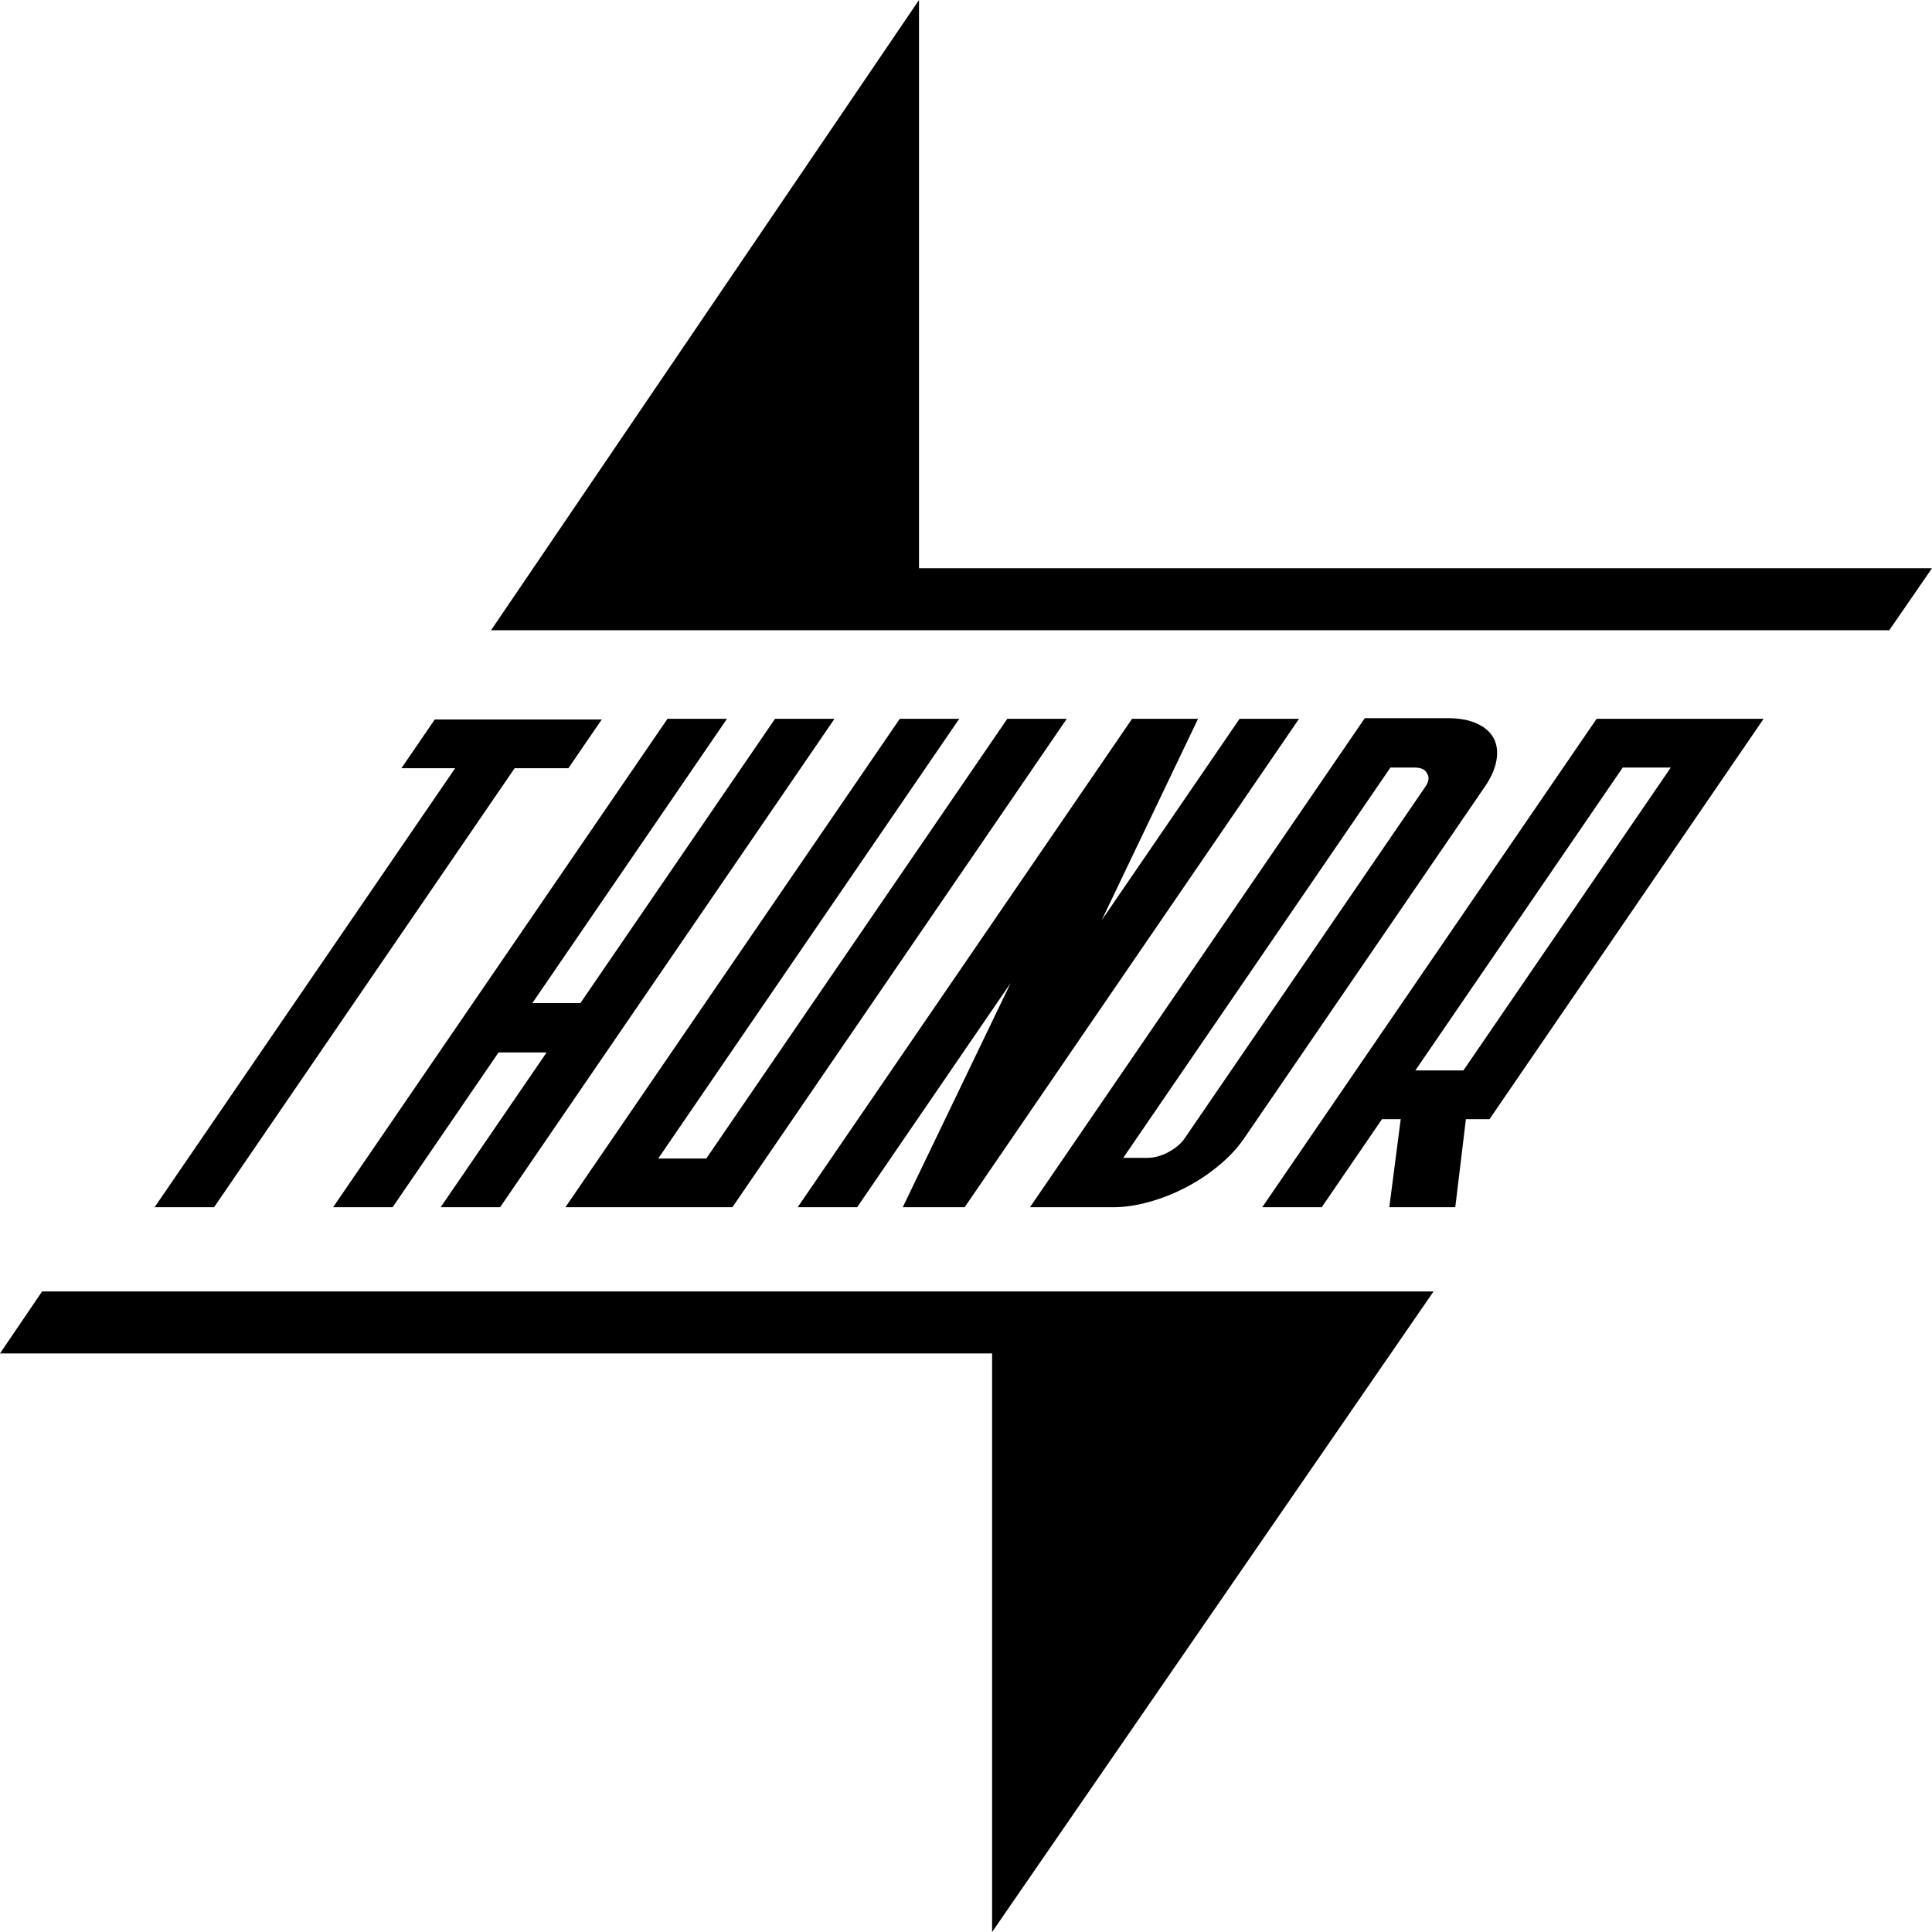 <svg width="80" height="80" viewBox="0 0 80 80" fill="none" xmlns="http://www.w3.org/2000/svg">
<path d="M0 56.043H41.081V80L59.361 53.476H1.743L0 56.043Z" fill="black"/>
<path d="M38.054 23.529V0L20.334 26.096H78.231L80 23.529H38.054Z" fill="black"/>
<path d="M23.536 31.81L24.917 29.793H18.002L16.621 31.81H18.847L6.401 49.989H8.864L21.31 31.81H23.536Z" fill="black"/>
<path d="M34.554 29.765H32.092L24.034 41.535H22.044L30.102 29.765H27.639L13.793 49.989H16.256L20.644 43.58H22.634L18.246 49.989H20.708L34.554 29.765Z" fill="black"/>
<path d="M41.71 29.765L29.245 47.972H27.255L39.72 29.765H37.258L23.412 49.989H30.326L44.172 29.765H41.71Z" fill="black"/>
<path d="M53.79 29.765H51.328L45.616 38.109L49.608 29.765H46.876L33.03 49.989H35.492L41.848 40.706L37.381 49.989H39.944L53.79 29.765Z" fill="black"/>
<path fill-rule="evenodd" clip-rule="evenodd" d="M42.648 49.989H46.089C46.561 49.989 47.061 49.916 47.589 49.768C48.117 49.621 48.627 49.418 49.118 49.16C49.61 48.903 50.065 48.599 50.484 48.249C50.904 47.899 51.246 47.53 51.511 47.144L61.479 32.583C61.744 32.197 61.906 31.828 61.966 31.478C62.026 31.128 61.986 30.824 61.848 30.567C61.71 30.309 61.477 30.106 61.151 29.959C60.825 29.811 60.425 29.738 59.953 29.738H56.513L42.648 49.989ZM47.488 47.945H46.51L57.575 31.782H58.554C58.846 31.782 59.025 31.865 59.092 32.031C59.193 32.178 59.168 32.362 59.017 32.583L49.049 47.144C48.897 47.364 48.664 47.558 48.348 47.724C48.067 47.871 47.781 47.945 47.488 47.945Z" fill="black"/>
<path fill-rule="evenodd" clip-rule="evenodd" d="M60.26 49.989L60.7 46.342H61.678L73.027 29.765H66.112L52.266 49.989H54.729L57.225 46.342H58.001L57.528 49.989H60.26ZM69.184 31.782L60.596 44.325H58.606L67.194 31.782H69.184Z" fill="black"/>
</svg>
